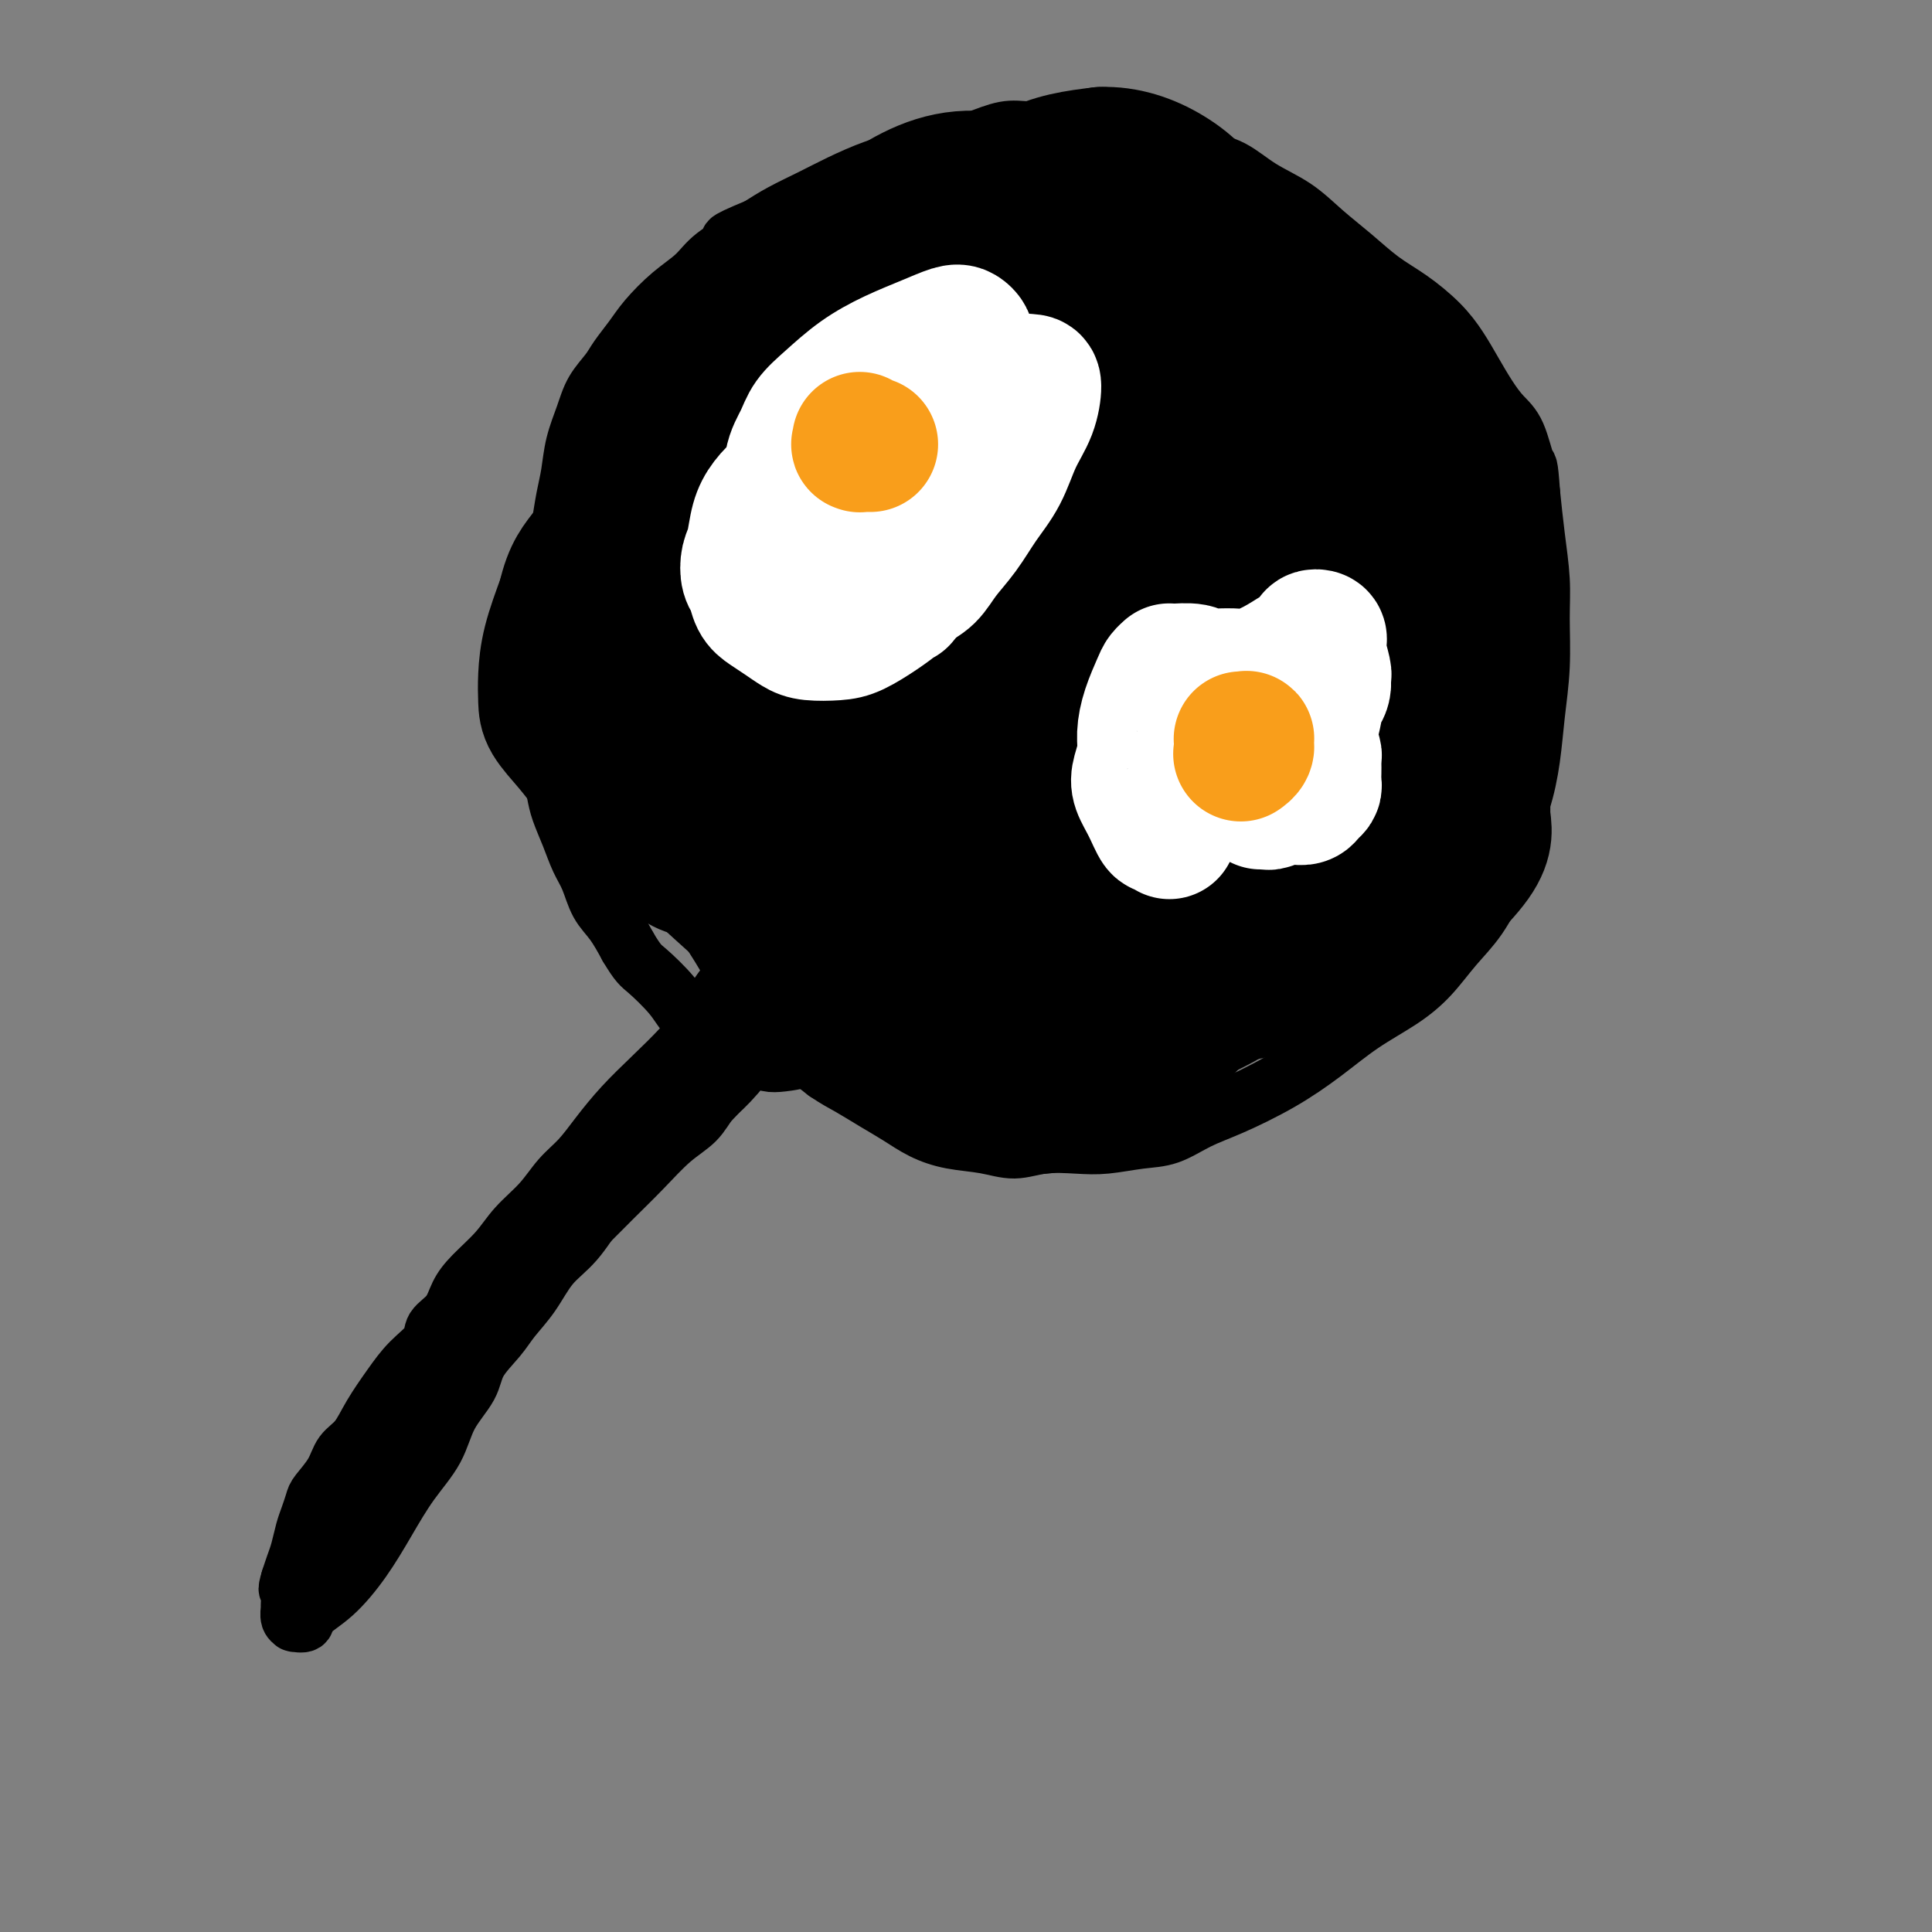 <svg viewBox='0 0 400 400' version='1.1' xmlns='http://www.w3.org/2000/svg' xmlns:xlink='http://www.w3.org/1999/xlink'><rect x="0" y="0" width="400" height="400" fill="#808080" stroke="none"/><g fill='none' stroke='#000000' stroke-width='12' stroke-linecap='round' stroke-linejoin='round'><path d='M71,318c-0.115,0.095 -0.230,0.190 0,0c0.230,-0.190 0.805,-0.667 1,-1c0.195,-0.333 0.011,-0.524 1,-2c0.989,-1.476 3.152,-4.237 5,-7c1.848,-2.763 3.383,-5.528 5,-8c1.617,-2.472 3.318,-4.650 5,-7c1.682,-2.350 3.344,-4.870 5,-7c1.656,-2.130 3.305,-3.868 5,-6c1.695,-2.132 3.435,-4.659 5,-7c1.565,-2.341 2.953,-4.498 5,-7c2.047,-2.502 4.752,-5.351 7,-8c2.248,-2.649 4.037,-5.100 6,-8c1.963,-2.900 4.099,-6.251 6,-9c1.901,-2.749 3.566,-4.896 5,-7c1.434,-2.104 2.637,-4.166 4,-6c1.363,-1.834 2.885,-3.441 4,-5c1.115,-1.559 1.821,-3.070 3,-5c1.179,-1.930 2.830,-4.278 4,-6c1.170,-1.722 1.857,-2.817 3,-4c1.143,-1.183 2.741,-2.453 4,-4c1.259,-1.547 2.180,-3.371 3,-5c0.820,-1.629 1.540,-3.063 2,-4c0.460,-0.937 0.659,-1.375 1,-2c0.341,-0.625 0.823,-1.435 1,-2c0.177,-0.565 0.047,-0.883 0,-1c-0.047,-0.117 -0.012,-0.032 0,0c0.012,0.032 0.000,0.011 0,0c-0.000,-0.011 0.010,-0.013 0,0c-0.010,0.013 -0.041,0.042 0,0c0.041,-0.042 0.155,-0.155 0,0c-0.155,0.155 -0.577,0.577 -1,1'/><path d='M160,191c0.917,-1.810 0.211,0.166 -1,2c-1.211,1.834 -2.927,3.525 -5,6c-2.073,2.475 -4.504,5.735 -6,8c-1.496,2.265 -2.059,3.536 -3,5c-0.941,1.464 -2.260,3.122 -4,5c-1.740,1.878 -3.900,3.975 -6,6c-2.100,2.025 -4.139,3.979 -6,6c-1.861,2.021 -3.544,4.108 -5,6c-1.456,1.892 -2.684,3.590 -4,5c-1.316,1.410 -2.719,2.533 -4,4c-1.281,1.467 -2.441,3.277 -4,5c-1.559,1.723 -3.519,3.360 -5,5c-1.481,1.640 -2.485,3.282 -4,5c-1.515,1.718 -3.541,3.512 -5,5c-1.459,1.488 -2.350,2.669 -3,4c-0.650,1.331 -1.058,2.812 -2,4c-0.942,1.188 -2.419,2.084 -3,3c-0.581,0.916 -0.266,1.852 -1,3c-0.734,1.148 -2.518,2.508 -4,4c-1.482,1.492 -2.661,3.115 -4,5c-1.339,1.885 -2.839,4.032 -4,6c-1.161,1.968 -1.985,3.758 -3,5c-1.015,1.242 -2.222,1.936 -3,3c-0.778,1.064 -1.125,2.500 -2,4c-0.875,1.500 -2.276,3.066 -3,4c-0.724,0.934 -0.771,1.236 -1,2c-0.229,0.764 -0.639,1.989 -1,3c-0.361,1.011 -0.674,1.807 -1,3c-0.326,1.193 -0.665,2.783 -1,4c-0.335,1.217 -0.667,2.062 -1,3c-0.333,0.938 -0.666,1.969 -1,3'/><path d='M60,327c-0.927,3.064 -0.245,1.725 0,2c0.245,0.275 0.051,2.165 0,3c-0.051,0.835 0.039,0.616 0,1c-0.039,0.384 -0.209,1.370 0,2c0.209,0.630 0.796,0.902 1,1c0.204,0.098 0.027,0.021 0,0c-0.027,-0.021 0.098,0.013 0,0c-0.098,-0.013 -0.418,-0.072 0,0c0.418,0.072 1.573,0.276 2,0c0.427,-0.276 0.125,-1.033 1,-2c0.875,-0.967 2.927,-2.143 5,-4c2.073,-1.857 4.167,-4.396 6,-7c1.833,-2.604 3.405,-5.273 5,-8c1.595,-2.727 3.212,-5.512 5,-8c1.788,-2.488 3.746,-4.679 5,-7c1.254,-2.321 1.804,-4.773 3,-7c1.196,-2.227 3.036,-4.228 4,-6c0.964,-1.772 1.050,-3.313 2,-5c0.950,-1.687 2.763,-3.519 4,-5c1.237,-1.481 1.898,-2.611 3,-4c1.102,-1.389 2.645,-3.039 4,-5c1.355,-1.961 2.521,-4.234 4,-6c1.479,-1.766 3.272,-3.024 5,-5c1.728,-1.976 3.392,-4.669 5,-7c1.608,-2.331 3.161,-4.299 5,-6c1.839,-1.701 3.965,-3.133 6,-5c2.035,-1.867 3.979,-4.169 6,-6c2.021,-1.831 4.119,-3.192 6,-5c1.881,-1.808 3.545,-4.064 5,-6c1.455,-1.936 2.701,-3.553 4,-5c1.299,-1.447 2.649,-2.723 4,-4'/><path d='M160,213c7.670,-8.311 3.844,-4.590 3,-4c-0.844,0.590 1.292,-1.953 2,-3c0.708,-1.047 -0.013,-0.597 0,-1c0.013,-0.403 0.761,-1.657 1,-2c0.239,-0.343 -0.030,0.225 0,0c0.030,-0.225 0.360,-1.241 0,-1c-0.360,0.241 -1.409,1.741 -3,4c-1.591,2.259 -3.725,5.276 -6,8c-2.275,2.724 -4.692,5.155 -7,8c-2.308,2.845 -4.506,6.103 -7,9c-2.494,2.897 -5.285,5.431 -8,8c-2.715,2.569 -5.355,5.171 -8,8c-2.645,2.829 -5.296,5.883 -8,9c-2.704,3.117 -5.461,6.295 -8,9c-2.539,2.705 -4.860,4.935 -7,7c-2.140,2.065 -4.098,3.964 -6,6c-1.902,2.036 -3.746,4.210 -5,6c-1.254,1.790 -1.917,3.196 -3,5c-1.083,1.804 -2.585,4.004 -4,6c-1.415,1.996 -2.743,3.787 -4,6c-1.257,2.213 -2.445,4.847 -4,7c-1.555,2.153 -3.479,3.824 -5,5c-1.521,1.176 -2.640,1.855 -4,3c-1.360,1.145 -2.960,2.756 -4,4c-1.040,1.244 -1.520,2.122 -2,3'/><path d='M63,323c-2.486,2.774 -1.202,2.207 -1,2c0.202,-0.207 -0.678,-0.056 -1,0c-0.322,0.056 -0.085,0.016 0,0c0.085,-0.016 0.017,-0.009 0,0c-0.017,0.009 0.016,0.021 0,0c-0.016,-0.021 -0.082,-0.074 0,0c0.082,0.074 0.313,0.276 1,-1c0.687,-1.276 1.830,-4.029 4,-7c2.170,-2.971 5.367,-6.159 8,-9c2.633,-2.841 4.703,-5.336 7,-8c2.297,-2.664 4.823,-5.499 7,-8c2.177,-2.501 4.005,-4.670 6,-7c1.995,-2.330 4.156,-4.820 6,-7c1.844,-2.180 3.370,-4.048 5,-6c1.630,-1.952 3.365,-3.987 5,-6c1.635,-2.013 3.171,-4.005 5,-6c1.829,-1.995 3.953,-3.992 6,-6c2.047,-2.008 4.017,-4.025 6,-6c1.983,-1.975 3.977,-3.908 6,-6c2.023,-2.092 4.073,-4.343 6,-6c1.927,-1.657 3.731,-2.719 5,-4c1.269,-1.281 2.004,-2.781 3,-4c0.996,-1.219 2.255,-2.157 4,-4c1.745,-1.843 3.977,-4.591 5,-6c1.023,-1.409 0.837,-1.481 1,-2c0.163,-0.519 0.673,-1.487 1,-2c0.327,-0.513 0.469,-0.570 1,-1c0.531,-0.430 1.451,-1.231 2,-2c0.549,-0.769 0.728,-1.505 1,-2c0.272,-0.495 0.636,-0.747 1,-1'/><path d='M163,208c15.779,-18.326 4.228,-5.643 0,-1c-4.228,4.643 -1.133,1.244 0,0c1.133,-1.244 0.304,-0.333 0,0c-0.304,0.333 -0.081,0.089 0,0c0.081,-0.089 0.022,-0.024 0,0c-0.022,0.024 -0.006,0.006 0,0c0.006,-0.006 0.002,-0.002 0,0c-0.002,0.002 -0.000,0.000 0,0c0.000,-0.000 0.000,-0.000 0,0c-0.000,0.000 -0.000,0.000 0,0c0.000,-0.000 0.000,-0.001 0,0c-0.000,0.001 -0.001,0.003 0,0c0.001,-0.003 0.003,-0.011 0,0c-0.003,0.011 -0.012,0.042 0,0c0.012,-0.042 0.045,-0.156 0,0c-0.045,0.156 -0.166,0.581 0,1c0.166,0.419 0.621,0.830 1,1c0.379,0.170 0.683,0.097 1,0c0.317,-0.097 0.649,-0.219 1,0c0.351,0.219 0.723,0.780 1,1c0.277,0.220 0.459,0.098 1,0c0.541,-0.098 1.440,-0.171 2,0c0.560,0.171 0.780,0.585 1,1'/><path d='M171,211c1.612,0.480 1.643,0.180 2,0c0.357,-0.180 1.040,-0.241 2,0c0.960,0.241 2.195,0.782 3,1c0.805,0.218 1.178,0.111 2,0c0.822,-0.111 2.092,-0.226 3,0c0.908,0.226 1.454,0.793 2,1c0.546,0.207 1.091,0.056 2,0c0.909,-0.056 2.182,-0.015 3,0c0.818,0.015 1.180,0.005 2,0c0.820,-0.005 2.099,-0.005 3,0c0.901,0.005 1.423,0.016 2,0c0.577,-0.016 1.207,-0.060 2,0c0.793,0.060 1.748,0.223 3,0c1.252,-0.223 2.802,-0.833 4,-1c1.198,-0.167 2.045,0.110 3,0c0.955,-0.110 2.020,-0.607 3,-1c0.980,-0.393 1.875,-0.683 3,-1c1.125,-0.317 2.478,-0.661 4,-1c1.522,-0.339 3.212,-0.672 5,-1c1.788,-0.328 3.674,-0.650 5,-1c1.326,-0.350 2.091,-0.727 3,-1c0.909,-0.273 1.962,-0.443 3,-1c1.038,-0.557 2.062,-1.500 3,-2c0.938,-0.500 1.789,-0.557 3,-1c1.211,-0.443 2.781,-1.274 4,-2c1.219,-0.726 2.085,-1.349 3,-2c0.915,-0.651 1.878,-1.332 3,-2c1.122,-0.668 2.404,-1.323 4,-2c1.596,-0.677 3.507,-1.374 5,-2c1.493,-0.626 2.570,-1.179 4,-2c1.430,-0.821 3.215,-1.911 5,-3'/><path d='M269,187c5.734,-3.075 3.070,-1.761 3,-2c-0.070,-0.239 2.455,-2.030 4,-3c1.545,-0.970 2.108,-1.119 3,-2c0.892,-0.881 2.111,-2.493 3,-4c0.889,-1.507 1.449,-2.910 2,-4c0.551,-1.090 1.093,-1.866 2,-3c0.907,-1.134 2.178,-2.627 3,-4c0.822,-1.373 1.194,-2.625 2,-4c0.806,-1.375 2.048,-2.872 3,-4c0.952,-1.128 1.616,-1.886 2,-3c0.384,-1.114 0.488,-2.584 1,-4c0.512,-1.416 1.433,-2.780 2,-4c0.567,-1.220 0.779,-2.298 1,-4c0.221,-1.702 0.452,-4.030 1,-6c0.548,-1.970 1.415,-3.584 2,-5c0.585,-1.416 0.888,-2.635 1,-4c0.112,-1.365 0.034,-2.876 0,-4c-0.034,-1.124 -0.022,-1.862 0,-3c0.022,-1.138 0.056,-2.677 0,-4c-0.056,-1.323 -0.200,-2.430 0,-4c0.200,-1.570 0.744,-3.602 1,-5c0.256,-1.398 0.223,-2.163 0,-3c-0.223,-0.837 -0.636,-1.745 -1,-3c-0.364,-1.255 -0.679,-2.856 -1,-4c-0.321,-1.144 -0.649,-1.832 -1,-3c-0.351,-1.168 -0.727,-2.815 -1,-4c-0.273,-1.185 -0.443,-1.909 -1,-3c-0.557,-1.091 -1.500,-2.550 -2,-4c-0.500,-1.450 -0.558,-2.890 -1,-4c-0.442,-1.110 -1.269,-1.888 -2,-3c-0.731,-1.112 -1.365,-2.556 -2,-4'/><path d='M293,72c-2.004,-5.469 -1.015,-3.142 -1,-3c0.015,0.142 -0.943,-1.901 -2,-3c-1.057,-1.099 -2.212,-1.254 -3,-2c-0.788,-0.746 -1.209,-2.084 -2,-3c-0.791,-0.916 -1.951,-1.411 -3,-2c-1.049,-0.589 -1.986,-1.271 -3,-2c-1.014,-0.729 -2.103,-1.505 -3,-2c-0.897,-0.495 -1.600,-0.710 -3,-1c-1.400,-0.290 -3.497,-0.655 -5,-1c-1.503,-0.345 -2.411,-0.669 -4,-1c-1.589,-0.331 -3.860,-0.667 -6,-1c-2.140,-0.333 -4.151,-0.663 -6,-1c-1.849,-0.337 -3.537,-0.682 -5,-1c-1.463,-0.318 -2.702,-0.608 -4,-1c-1.298,-0.392 -2.656,-0.886 -4,-1c-1.344,-0.114 -2.673,0.151 -4,0c-1.327,-0.151 -2.651,-0.718 -4,-1c-1.349,-0.282 -2.724,-0.280 -4,0c-1.276,0.280 -2.454,0.837 -4,1c-1.546,0.163 -3.461,-0.067 -5,0c-1.539,0.067 -2.701,0.433 -4,1c-1.299,0.567 -2.733,1.337 -4,2c-1.267,0.663 -2.367,1.219 -4,2c-1.633,0.781 -3.799,1.788 -6,3c-2.201,1.212 -4.437,2.630 -7,4c-2.563,1.370 -5.455,2.693 -8,4c-2.545,1.307 -4.744,2.598 -7,4c-2.256,1.402 -4.569,2.916 -7,4c-2.431,1.084 -4.980,1.738 -7,3c-2.020,1.262 -3.510,3.131 -5,5'/><path d='M159,79c-9.213,5.454 -4.745,3.589 -4,4c0.745,0.411 -2.234,3.098 -4,5c-1.766,1.902 -2.318,3.018 -3,4c-0.682,0.982 -1.492,1.828 -2,3c-0.508,1.172 -0.712,2.669 -1,4c-0.288,1.331 -0.658,2.496 -1,4c-0.342,1.504 -0.655,3.346 -1,5c-0.345,1.654 -0.722,3.120 -1,5c-0.278,1.880 -0.456,4.174 -1,6c-0.544,1.826 -1.452,3.183 -2,5c-0.548,1.817 -0.735,4.095 -1,6c-0.265,1.905 -0.607,3.436 -1,5c-0.393,1.564 -0.837,3.162 -1,5c-0.163,1.838 -0.045,3.915 0,6c0.045,2.085 0.015,4.179 0,6c-0.015,1.821 -0.016,3.371 0,5c0.016,1.629 0.050,3.339 0,5c-0.050,1.661 -0.184,3.273 0,5c0.184,1.727 0.686,3.567 1,5c0.314,1.433 0.439,2.458 1,4c0.561,1.542 1.557,3.602 2,5c0.443,1.398 0.333,2.136 1,3c0.667,0.864 2.110,1.854 3,3c0.890,1.146 1.229,2.448 2,4c0.771,1.552 1.976,3.353 3,5c1.024,1.647 1.866,3.140 3,5c1.134,1.860 2.561,4.087 4,6c1.439,1.913 2.891,3.513 4,5c1.109,1.487 1.876,2.862 3,4c1.124,1.138 2.607,2.039 4,3c1.393,0.961 2.697,1.980 4,3'/><path d='M171,222c2.131,1.463 3.460,2.122 5,3c1.540,0.878 3.292,1.975 5,3c1.708,1.025 3.372,1.978 5,3c1.628,1.022 3.220,2.112 5,3c1.780,0.888 3.749,1.572 6,2c2.251,0.428 4.784,0.599 7,1c2.216,0.401 4.114,1.032 6,1c1.886,-0.032 3.759,-0.728 6,-1c2.241,-0.272 4.849,-0.121 7,0c2.151,0.121 3.845,0.211 6,0c2.155,-0.211 4.772,-0.722 7,-1c2.228,-0.278 4.067,-0.323 6,-1c1.933,-0.677 3.959,-1.986 6,-3c2.041,-1.014 4.095,-1.733 7,-3c2.905,-1.267 6.660,-3.082 10,-5c3.340,-1.918 6.265,-3.940 9,-6c2.735,-2.060 5.280,-4.158 8,-6c2.720,-1.842 5.614,-3.428 8,-5c2.386,-1.572 4.262,-3.131 6,-5c1.738,-1.869 3.337,-4.047 5,-6c1.663,-1.953 3.391,-3.681 5,-6c1.609,-2.319 3.099,-5.228 4,-8c0.901,-2.772 1.212,-5.405 2,-8c0.788,-2.595 2.053,-5.150 3,-8c0.947,-2.850 1.575,-5.995 2,-9c0.425,-3.005 0.647,-5.872 1,-9c0.353,-3.128 0.838,-6.518 1,-10c0.162,-3.482 0.002,-7.057 0,-10c-0.002,-2.943 0.153,-5.254 0,-8c-0.153,-2.746 -0.615,-5.927 -1,-9c-0.385,-3.073 -0.692,-6.036 -1,-9'/><path d='M317,102c-0.453,-6.616 -0.586,-5.157 -1,-6c-0.414,-0.843 -1.111,-3.988 -2,-6c-0.889,-2.012 -1.972,-2.890 -3,-4c-1.028,-1.110 -2.002,-2.453 -3,-4c-0.998,-1.547 -2.019,-3.297 -3,-5c-0.981,-1.703 -1.923,-3.357 -3,-5c-1.077,-1.643 -2.289,-3.274 -4,-5c-1.711,-1.726 -3.922,-3.546 -6,-5c-2.078,-1.454 -4.025,-2.541 -6,-4c-1.975,-1.459 -3.979,-3.290 -6,-5c-2.021,-1.710 -4.058,-3.297 -6,-5c-1.942,-1.703 -3.789,-3.521 -6,-5c-2.211,-1.479 -4.785,-2.620 -7,-4c-2.215,-1.380 -4.070,-3.000 -6,-4c-1.930,-1.000 -3.936,-1.381 -6,-2c-2.064,-0.619 -4.186,-1.476 -6,-2c-1.814,-0.524 -3.319,-0.715 -5,-1c-1.681,-0.285 -3.537,-0.664 -5,-1c-1.463,-0.336 -2.532,-0.627 -4,-1c-1.468,-0.373 -3.336,-0.826 -5,-1c-1.664,-0.174 -3.123,-0.069 -5,0c-1.877,0.069 -4.170,0.102 -6,0c-1.830,-0.102 -3.197,-0.337 -5,0c-1.803,0.337 -4.042,1.248 -6,2c-1.958,0.752 -3.635,1.345 -6,2c-2.365,0.655 -5.419,1.372 -8,2c-2.581,0.628 -4.689,1.168 -7,2c-2.311,0.832 -4.826,1.955 -7,3c-2.174,1.045 -4.008,2.012 -6,3c-1.992,0.988 -4.140,1.997 -6,3c-1.860,1.003 -3.430,2.002 -5,3'/><path d='M157,47c-8.828,3.644 -5.397,2.754 -5,3c0.397,0.246 -2.238,1.629 -4,3c-1.762,1.371 -2.650,2.730 -4,4c-1.350,1.270 -3.162,2.450 -5,4c-1.838,1.550 -3.704,3.470 -5,5c-1.296,1.530 -2.024,2.669 -3,4c-0.976,1.331 -2.202,2.854 -3,4c-0.798,1.146 -1.169,1.916 -2,3c-0.831,1.084 -2.120,2.483 -3,4c-0.880,1.517 -1.349,3.153 -2,5c-0.651,1.847 -1.484,3.906 -2,6c-0.516,2.094 -0.715,4.222 -1,6c-0.285,1.778 -0.654,3.206 -1,5c-0.346,1.794 -0.667,3.954 -1,6c-0.333,2.046 -0.678,3.976 -1,6c-0.322,2.024 -0.622,4.140 -1,6c-0.378,1.860 -0.833,3.463 -1,6c-0.167,2.537 -0.046,6.008 0,8c0.046,1.992 0.015,2.506 0,4c-0.015,1.494 -0.015,3.967 0,6c0.015,2.033 0.045,3.624 0,5c-0.045,1.376 -0.164,2.537 0,4c0.164,1.463 0.610,3.227 1,5c0.390,1.773 0.724,3.554 1,5c0.276,1.446 0.496,2.557 1,4c0.504,1.443 1.293,3.217 2,5c0.707,1.783 1.333,3.574 2,5c0.667,1.426 1.375,2.485 2,4c0.625,1.515 1.168,3.485 2,5c0.832,1.515 1.952,2.576 3,4c1.048,1.424 2.024,3.212 3,5'/><path d='M130,196c2.185,3.667 2.647,3.836 4,5c1.353,1.164 3.597,3.324 5,5c1.403,1.676 1.966,2.869 3,4c1.034,1.131 2.538,2.201 4,3c1.462,0.799 2.880,1.328 4,2c1.120,0.672 1.940,1.487 3,2c1.060,0.513 2.360,0.724 3,1c0.640,0.276 0.621,0.616 1,1c0.379,0.384 1.157,0.810 2,1c0.843,0.190 1.752,0.144 3,0c1.248,-0.144 2.836,-0.385 5,-1c2.164,-0.615 4.904,-1.604 6,-2c1.096,-0.396 0.548,-0.198 0,0'/></g>
<g fill='none' stroke='#000000' stroke-width='28' stroke-linecap='round' stroke-linejoin='round'><path d='M259,62c-0.265,0.128 -0.530,0.257 -2,0c-1.470,-0.257 -4.146,-0.898 -5,-1c-0.854,-0.102 0.113,0.337 -2,0c-2.113,-0.337 -7.308,-1.449 -13,-2c-5.692,-0.551 -11.883,-0.539 -17,0c-5.117,0.539 -9.160,1.606 -13,2c-3.840,0.394 -7.479,0.116 -11,0c-3.521,-0.116 -6.926,-0.069 -10,0c-3.074,0.069 -5.818,0.160 -9,0c-3.182,-0.160 -6.803,-0.572 -10,0c-3.197,0.572 -5.969,2.127 -9,4c-3.031,1.873 -6.320,4.062 -9,7c-2.680,2.938 -4.752,6.623 -6,10c-1.248,3.377 -1.672,6.446 -2,10c-0.328,3.554 -0.560,7.593 0,12c0.560,4.407 1.911,9.181 3,14c1.089,4.819 1.916,9.685 3,15c1.084,5.315 2.426,11.081 4,17c1.574,5.919 3.381,11.990 5,17c1.619,5.010 3.052,8.957 5,13c1.948,4.043 4.413,8.181 7,11c2.587,2.819 5.295,4.319 9,6c3.705,1.681 8.405,3.544 13,4c4.595,0.456 9.085,-0.493 14,-2c4.915,-1.507 10.257,-3.570 15,-6c4.743,-2.430 8.889,-5.228 13,-9c4.111,-3.772 8.187,-8.519 12,-14c3.813,-5.481 7.362,-11.696 11,-18c3.638,-6.304 7.364,-12.697 10,-19c2.636,-6.303 4.182,-12.515 5,-18c0.818,-5.485 0.909,-10.242 1,-15'/><path d='M271,100c0.673,-7.481 -0.646,-9.685 -2,-13c-1.354,-3.315 -2.743,-7.743 -5,-12c-2.257,-4.257 -5.381,-8.343 -9,-11c-3.619,-2.657 -7.733,-3.884 -12,-5c-4.267,-1.116 -8.687,-2.121 -13,-3c-4.313,-0.879 -8.518,-1.631 -13,-2c-4.482,-0.369 -9.239,-0.353 -14,0c-4.761,0.353 -9.525,1.045 -14,2c-4.475,0.955 -8.659,2.174 -13,4c-4.341,1.826 -8.838,4.257 -13,7c-4.162,2.743 -7.987,5.796 -11,9c-3.013,3.204 -5.212,6.559 -7,10c-1.788,3.441 -3.164,6.967 -4,11c-0.836,4.033 -1.133,8.573 -1,13c0.133,4.427 0.696,8.742 2,13c1.304,4.258 3.348,8.458 6,13c2.652,4.542 5.910,9.425 9,14c3.090,4.575 6.011,8.844 9,13c2.989,4.156 6.045,8.201 9,12c2.955,3.799 5.809,7.352 9,11c3.191,3.648 6.719,7.390 10,11c3.281,3.610 6.316,7.087 10,10c3.684,2.913 8.017,5.260 13,7c4.983,1.740 10.616,2.873 16,2c5.384,-0.873 10.518,-3.751 15,-6c4.482,-2.249 8.310,-3.869 14,-9c5.690,-5.131 13.240,-13.773 17,-18c3.760,-4.227 3.729,-4.040 6,-7c2.271,-2.960 6.842,-9.066 10,-15c3.158,-5.934 4.902,-11.695 6,-18c1.098,-6.305 1.549,-13.152 2,-20'/><path d='M303,123c0.067,-11.450 -3.765,-21.075 -6,-26c-2.235,-4.925 -2.874,-5.149 -5,-7c-2.126,-1.851 -5.738,-5.331 -9,-8c-3.262,-2.669 -6.174,-4.529 -10,-7c-3.826,-2.471 -8.565,-5.552 -13,-8c-4.435,-2.448 -8.566,-4.263 -13,-6c-4.434,-1.737 -9.171,-3.396 -14,-5c-4.829,-1.604 -9.751,-3.153 -15,-4c-5.249,-0.847 -10.824,-0.992 -16,-1c-5.176,-0.008 -9.953,0.120 -15,1c-5.047,0.880 -10.363,2.510 -15,4c-4.637,1.490 -8.593,2.839 -12,5c-3.407,2.161 -6.263,5.132 -9,8c-2.737,2.868 -5.355,5.631 -7,9c-1.645,3.369 -2.317,7.342 -3,11c-0.683,3.658 -1.375,7.000 -1,11c0.375,4.000 1.818,8.659 3,13c1.182,4.341 2.102,8.364 3,13c0.898,4.636 1.774,9.885 3,15c1.226,5.115 2.801,10.097 4,15c1.199,4.903 2.023,9.728 3,14c0.977,4.272 2.107,7.993 3,12c0.893,4.007 1.548,8.301 3,12c1.452,3.699 3.702,6.805 6,10c2.298,3.195 4.644,6.481 7,9c2.356,2.519 4.723,4.273 8,6c3.277,1.727 7.464,3.427 11,5c3.536,1.573 6.422,3.020 10,4c3.578,0.980 7.848,1.495 12,1c4.152,-0.495 8.186,-1.998 12,-4c3.814,-2.002 7.407,-4.501 11,-7'/><path d='M239,218c5.311,-3.419 7.087,-6.467 10,-9c2.913,-2.533 6.963,-4.552 11,-7c4.037,-2.448 8.063,-5.325 12,-8c3.937,-2.675 7.787,-5.148 11,-7c3.213,-1.852 5.789,-3.084 8,-4c2.211,-0.916 4.058,-1.518 5,-2c0.942,-0.482 0.978,-0.844 1,-1c0.022,-0.156 0.028,-0.104 0,0c-0.028,0.104 -0.092,0.261 -1,1c-0.908,0.739 -2.662,2.059 -6,4c-3.338,1.941 -8.261,4.501 -13,7c-4.739,2.499 -9.295,4.937 -14,7c-4.705,2.063 -9.559,3.752 -14,5c-4.441,1.248 -8.471,2.056 -13,3c-4.529,0.944 -9.559,2.023 -14,3c-4.441,0.977 -8.295,1.854 -13,2c-4.705,0.146 -10.262,-0.437 -15,-1c-4.738,-0.563 -8.659,-1.107 -13,-3c-4.341,-1.893 -9.104,-5.134 -13,-8c-3.896,-2.866 -6.925,-5.356 -10,-8c-3.075,-2.644 -6.195,-5.441 -9,-8c-2.805,-2.559 -5.295,-4.879 -8,-7c-2.705,-2.121 -5.625,-4.045 -8,-6c-2.375,-1.955 -4.206,-3.943 -6,-6c-1.794,-2.057 -3.553,-4.183 -5,-6c-1.447,-1.817 -2.582,-3.326 -4,-5c-1.418,-1.674 -3.117,-3.515 -4,-5c-0.883,-1.485 -0.948,-2.615 -1,-4c-0.052,-1.385 -0.091,-3.027 0,-5c0.091,-1.973 0.312,-4.278 1,-7c0.688,-2.722 1.844,-5.861 3,-9'/><path d='M117,124c1.269,-5.649 2.940,-7.271 5,-10c2.060,-2.729 4.509,-6.567 7,-10c2.491,-3.433 5.025,-6.463 8,-10c2.975,-3.537 6.390,-7.581 10,-11c3.610,-3.419 7.416,-6.212 11,-9c3.584,-2.788 6.946,-5.570 10,-8c3.054,-2.430 5.799,-4.508 8,-6c2.201,-1.492 3.857,-2.400 5,-3c1.143,-0.600 1.775,-0.893 2,-1c0.225,-0.107 0.045,-0.028 0,0c-0.045,0.028 0.045,0.004 0,0c-0.045,-0.004 -0.226,0.013 0,0c0.226,-0.013 0.860,-0.057 0,1c-0.860,1.057 -3.214,3.216 -6,6c-2.786,2.784 -6.003,6.194 -9,10c-2.997,3.806 -5.772,8.007 -8,12c-2.228,3.993 -3.908,7.779 -6,12c-2.092,4.221 -4.597,8.876 -7,14c-2.403,5.124 -4.703,10.715 -7,16c-2.297,5.285 -4.589,10.264 -6,15c-1.411,4.736 -1.941,9.231 -2,13c-0.059,3.769 0.352,6.814 1,10c0.648,3.186 1.533,6.514 3,9c1.467,2.486 3.517,4.130 5,5c1.483,0.870 2.399,0.966 3,1c0.601,0.034 0.888,0.005 1,0c0.112,-0.005 0.049,0.015 0,0c-0.049,-0.015 -0.085,-0.066 0,0c0.085,0.066 0.292,0.249 0,-1c-0.292,-1.249 -1.083,-3.928 -2,-8c-0.917,-4.072 -1.958,-9.536 -3,-15'/><path d='M140,156c-0.936,-7.441 -1.277,-14.043 -1,-20c0.277,-5.957 1.172,-11.269 2,-17c0.828,-5.731 1.590,-11.883 3,-18c1.410,-6.117 3.468,-12.201 6,-18c2.532,-5.799 5.537,-11.313 9,-16c3.463,-4.687 7.385,-8.547 11,-12c3.615,-3.453 6.923,-6.500 10,-9c3.077,-2.500 5.922,-4.453 9,-6c3.078,-1.547 6.387,-2.687 10,-3c3.613,-0.313 7.528,0.203 11,1c3.472,0.797 6.501,1.876 10,3c3.499,1.124 7.469,2.292 11,4c3.531,1.708 6.625,3.954 10,6c3.375,2.046 7.032,3.890 11,6c3.968,2.110 8.246,4.485 12,7c3.754,2.515 6.982,5.170 10,8c3.018,2.830 5.824,5.836 8,9c2.176,3.164 3.722,6.487 4,11c0.278,4.513 -0.713,10.214 -4,17c-3.287,6.786 -8.869,14.655 -15,22c-6.131,7.345 -12.810,14.165 -19,19c-6.190,4.835 -11.892,7.684 -17,10c-5.108,2.316 -9.621,4.097 -14,5c-4.379,0.903 -8.625,0.928 -13,0c-4.375,-0.928 -8.880,-2.807 -13,-7c-4.120,-4.193 -7.855,-10.699 -10,-19c-2.145,-8.301 -2.699,-18.398 -2,-29c0.699,-10.602 2.651,-21.708 6,-32c3.349,-10.292 8.094,-19.771 13,-27c4.906,-7.229 9.973,-12.208 15,-15c5.027,-2.792 10.013,-3.396 15,-4'/><path d='M228,32c4.913,-0.179 9.694,1.372 14,4c4.306,2.628 8.136,6.332 10,12c1.864,5.668 1.764,13.301 -1,22c-2.764,8.699 -8.190,18.464 -15,29c-6.810,10.536 -15.003,21.842 -23,31c-7.997,9.158 -15.798,16.167 -23,22c-7.202,5.833 -13.806,10.489 -19,13c-5.194,2.511 -8.977,2.878 -13,3c-4.023,0.122 -8.286,-0.001 -10,-4c-1.714,-3.999 -0.880,-11.875 2,-21c2.880,-9.125 7.807,-19.501 14,-28c6.193,-8.499 13.652,-15.122 21,-20c7.348,-4.878 14.584,-8.010 21,-10c6.416,-1.990 12.012,-2.839 16,-3c3.988,-0.161 6.368,0.365 9,2c2.632,1.635 5.518,4.380 4,9c-1.518,4.620 -7.438,11.115 -14,18c-6.562,6.885 -13.765,14.161 -21,20c-7.235,5.839 -14.501,10.242 -21,13c-6.499,2.758 -12.231,3.871 -17,4c-4.769,0.129 -8.576,-0.725 -11,-4c-2.424,-3.275 -3.465,-8.971 0,-16c3.465,-7.029 11.435,-15.391 20,-22c8.565,-6.609 17.726,-11.466 27,-15c9.274,-3.534 18.663,-5.744 27,-7c8.337,-1.256 15.624,-1.557 21,-1c5.376,0.557 8.841,1.972 12,3c3.159,1.028 6.012,1.667 5,5c-1.012,3.333 -5.888,9.359 -12,17c-6.112,7.641 -13.461,16.897 -20,25c-6.539,8.103 -12.270,15.051 -18,22'/><path d='M213,155c-9.978,12.783 -9.924,12.742 -11,15c-1.076,2.258 -3.282,6.815 -4,11c-0.718,4.185 0.052,7.997 6,12c5.948,4.003 17.073,8.197 22,10c4.927,1.803 3.655,1.216 5,1c1.345,-0.216 5.305,-0.060 7,0c1.695,0.060 1.124,0.023 1,0c-0.124,-0.023 0.199,-0.032 0,0c-0.199,0.032 -0.920,0.104 -2,-1c-1.080,-1.104 -2.519,-3.385 -3,-9c-0.481,-5.615 -0.005,-14.563 1,-22c1.005,-7.437 2.541,-13.363 4,-19c1.459,-5.637 2.843,-10.983 4,-15c1.157,-4.017 2.086,-6.703 3,-9c0.914,-2.297 1.813,-4.203 2,-5c0.187,-0.797 -0.338,-0.483 -3,0c-2.662,0.483 -7.462,1.137 -13,3c-5.538,1.863 -11.816,4.934 -18,8c-6.184,3.066 -12.275,6.125 -17,8c-4.725,1.875 -8.082,2.565 -10,3c-1.918,0.435 -2.395,0.614 -3,1c-0.605,0.386 -1.337,0.979 0,-1c1.337,-1.979 4.744,-6.529 10,-15c5.256,-8.471 12.361,-20.864 18,-31c5.639,-10.136 9.812,-18.017 13,-23c3.188,-4.983 5.392,-7.070 7,-8c1.608,-0.930 2.622,-0.705 3,1c0.378,1.705 0.122,4.890 -2,10c-2.122,5.110 -6.110,12.145 -11,19c-4.890,6.855 -10.683,13.530 -16,18c-5.317,4.470 -10.159,6.735 -15,9'/><path d='M191,126c-4.495,1.889 -8.232,2.110 -11,2c-2.768,-0.110 -4.568,-0.553 -6,-2c-1.432,-1.447 -2.497,-3.897 -3,-6c-0.503,-2.103 -0.445,-3.857 0,-5c0.445,-1.143 1.278,-1.675 2,-2c0.722,-0.325 1.334,-0.445 2,0c0.666,0.445 1.386,1.453 2,3c0.614,1.547 1.122,3.632 2,6c0.878,2.368 2.125,5.020 4,8c1.875,2.980 4.377,6.288 9,9c4.623,2.712 11.365,4.828 17,6c5.635,1.172 10.161,1.401 14,1c3.839,-0.401 6.989,-1.430 9,-3c2.011,-1.570 2.883,-3.681 4,-6c1.117,-2.319 2.477,-4.846 3,-7c0.523,-2.154 0.207,-3.933 0,-6c-0.207,-2.067 -0.304,-4.420 -1,-7c-0.696,-2.580 -1.990,-5.385 -4,-9c-2.010,-3.615 -4.734,-8.040 -8,-12c-3.266,-3.960 -7.073,-7.454 -10,-9c-2.927,-1.546 -4.974,-1.142 -6,-1c-1.026,0.142 -1.030,0.023 -1,0c0.030,-0.023 0.096,0.051 0,0c-0.096,-0.051 -0.354,-0.227 1,1c1.354,1.227 4.318,3.857 9,7c4.682,3.143 11.081,6.798 18,11c6.919,4.202 14.357,8.952 21,13c6.643,4.048 12.492,7.394 18,11c5.508,3.606 10.675,7.471 15,11c4.325,3.529 7.807,6.723 10,10c2.193,3.277 3.096,6.639 4,10'/><path d='M305,160c2.530,4.799 1.855,6.798 2,9c0.145,2.202 1.112,4.608 -2,9c-3.112,4.392 -10.301,10.770 -14,14c-3.699,3.230 -3.907,3.312 -8,5c-4.093,1.688 -12.072,4.982 -19,7c-6.928,2.018 -12.806,2.762 -19,3c-6.194,0.238 -12.704,-0.028 -18,-1c-5.296,-0.972 -9.378,-2.649 -13,-4c-3.622,-1.351 -6.786,-2.375 -9,-4c-2.214,-1.625 -3.480,-3.849 -4,-5c-0.520,-1.151 -0.295,-1.227 1,-3c1.295,-1.773 3.660,-5.243 7,-9c3.340,-3.757 7.654,-7.801 12,-12c4.346,-4.199 8.723,-8.553 13,-13c4.277,-4.447 8.455,-8.986 12,-12c3.545,-3.014 6.458,-4.501 9,-6c2.542,-1.499 4.714,-3.008 6,-3c1.286,0.008 1.685,1.534 2,2c0.315,0.466 0.547,-0.127 0,1c-0.547,1.127 -1.873,3.975 -4,7c-2.127,3.025 -5.056,6.229 -7,9c-1.944,2.771 -2.903,5.110 -3,6c-0.097,0.890 0.667,0.332 1,0c0.333,-0.332 0.235,-0.438 3,-1c2.765,-0.562 8.393,-1.580 13,-2c4.607,-0.420 8.192,-0.242 11,0c2.808,0.242 4.838,0.548 5,3c0.162,2.452 -1.544,7.049 -4,11c-2.456,3.951 -5.661,7.256 -9,10c-3.339,2.744 -6.811,4.927 -9,6c-2.189,1.073 -3.094,1.037 -4,1'/><path d='M256,188c-2.101,1.185 -0.852,0.646 0,0c0.852,-0.646 1.309,-1.401 3,-3c1.691,-1.599 4.616,-4.044 7,-6c2.384,-1.956 4.226,-3.425 5,-4c0.774,-0.575 0.481,-0.256 0,0c-0.481,0.256 -1.151,0.448 -3,1c-1.849,0.552 -4.876,1.462 -8,2c-3.124,0.538 -6.343,0.704 -8,0c-1.657,-0.704 -1.751,-2.276 -1,-4c0.751,-1.724 2.348,-3.599 4,-5c1.652,-1.401 3.360,-2.327 4,-3c0.640,-0.673 0.213,-1.093 0,-1c-0.213,0.093 -0.212,0.698 -1,1c-0.788,0.302 -2.366,0.302 -5,1c-2.634,0.698 -6.326,2.096 -11,4c-4.674,1.904 -10.332,4.314 -16,7c-5.668,2.686 -11.348,5.647 -17,8c-5.652,2.353 -11.277,4.099 -16,5c-4.723,0.901 -8.546,0.959 -12,1c-3.454,0.041 -6.539,0.065 -9,0c-2.461,-0.065 -4.296,-0.218 -7,-1c-2.704,-0.782 -6.276,-2.192 -9,-4c-2.724,-1.808 -4.600,-4.015 -7,-6c-2.400,-1.985 -5.324,-3.747 -8,-6c-2.676,-2.253 -5.104,-4.996 -7,-7c-1.896,-2.004 -3.261,-3.269 -4,-4c-0.739,-0.731 -0.853,-0.928 -1,-1c-0.147,-0.072 -0.328,-0.021 0,0c0.328,0.021 1.164,0.010 2,0'/><path d='M131,163c-2.964,-3.429 2.125,0.000 9,1c6.875,1.000 15.536,-0.429 19,-1c3.464,-0.571 1.732,-0.286 0,0'/></g>
<g fill='none' stroke='#FFFFFF' stroke-width='28' stroke-linecap='round' stroke-linejoin='round'><path d='M242,172c0.095,0.138 0.190,0.277 0,0c-0.190,-0.277 -0.665,-0.968 -1,-1c-0.335,-0.032 -0.531,0.596 -1,0c-0.469,-0.596 -1.212,-2.416 -2,-4c-0.788,-1.584 -1.621,-2.932 -2,-4c-0.379,-1.068 -0.305,-1.855 0,-3c0.305,-1.145 0.841,-2.649 1,-4c0.159,-1.351 -0.059,-2.548 0,-4c0.059,-1.452 0.394,-3.160 1,-5c0.606,-1.840 1.483,-3.813 2,-5c0.517,-1.187 0.674,-1.587 1,-2c0.326,-0.413 0.821,-0.839 1,-1c0.179,-0.161 0.042,-0.057 0,0c-0.042,0.057 0.012,0.068 1,0c0.988,-0.068 2.909,-0.213 4,0c1.091,0.213 1.351,0.784 2,1c0.649,0.216 1.689,0.076 3,0c1.311,-0.076 2.895,-0.090 4,0c1.105,0.090 1.731,0.283 3,0c1.269,-0.283 3.181,-1.043 5,-2c1.819,-0.957 3.545,-2.110 5,-3c1.455,-0.890 2.637,-1.517 3,-2c0.363,-0.483 -0.095,-0.823 0,-1c0.095,-0.177 0.743,-0.191 1,0c0.257,0.191 0.121,0.586 0,1c-0.121,0.414 -0.229,0.846 0,2c0.229,1.154 0.793,3.031 1,4c0.207,0.969 0.056,1.030 0,1c-0.056,-0.030 -0.016,-0.151 0,0c0.016,0.151 0.008,0.576 0,1'/><path d='M274,141c0.128,1.733 -0.550,2.065 -1,3c-0.450,0.935 -0.670,2.474 -1,4c-0.330,1.526 -0.768,3.038 -1,4c-0.232,0.962 -0.258,1.374 0,2c0.258,0.626 0.801,1.467 1,2c0.199,0.533 0.054,0.759 0,1c-0.054,0.241 -0.018,0.498 0,1c0.018,0.502 0.016,1.248 0,2c-0.016,0.752 -0.048,1.508 0,2c0.048,0.492 0.175,0.719 0,1c-0.175,0.281 -0.652,0.615 -1,1c-0.348,0.385 -0.565,0.821 -1,1c-0.435,0.179 -1.087,0.100 -2,0c-0.913,-0.100 -2.087,-0.223 -3,0c-0.913,0.223 -1.565,0.792 -2,1c-0.435,0.208 -0.653,0.056 -1,0c-0.347,-0.056 -0.824,-0.015 -1,0c-0.176,0.015 -0.050,0.004 0,0c0.050,-0.004 0.025,-0.002 0,0'/><path d='M165,106c-0.031,0.089 -0.063,0.177 0,0c0.063,-0.177 0.219,-0.620 0,-1c-0.219,-0.380 -0.814,-0.699 -1,-1c-0.186,-0.301 0.038,-0.585 0,-2c-0.038,-1.415 -0.336,-3.960 0,-6c0.336,-2.040 1.308,-3.575 2,-5c0.692,-1.425 1.103,-2.741 2,-4c0.897,-1.259 2.278,-2.460 4,-4c1.722,-1.540 3.785,-3.419 6,-5c2.215,-1.581 4.583,-2.865 7,-4c2.417,-1.135 4.882,-2.120 7,-3c2.118,-0.880 3.887,-1.656 5,-2c1.113,-0.344 1.570,-0.255 2,0c0.430,0.255 0.834,0.677 1,1c0.166,0.323 0.095,0.546 0,1c-0.095,0.454 -0.213,1.137 0,2c0.213,0.863 0.757,1.906 1,3c0.243,1.094 0.185,2.241 1,3c0.815,0.759 2.504,1.132 4,1c1.496,-0.132 2.798,-0.768 4,-1c1.202,-0.232 2.304,-0.058 3,0c0.696,0.058 0.987,0.001 1,1c0.013,0.999 -0.253,3.053 -1,5c-0.747,1.947 -1.975,3.787 -3,6c-1.025,2.213 -1.849,4.799 -3,7c-1.151,2.201 -2.630,4.018 -4,6c-1.370,1.982 -2.629,4.128 -4,6c-1.371,1.872 -2.852,3.471 -4,5c-1.148,1.529 -1.963,2.989 -3,4c-1.037,1.011 -2.296,1.575 -3,2c-0.704,0.425 -0.852,0.713 -1,1'/><path d='M188,122c-2.934,3.707 -0.769,0.974 0,0c0.769,-0.974 0.141,-0.188 0,0c-0.141,0.188 0.204,-0.223 0,0c-0.204,0.223 -0.957,1.080 -2,2c-1.043,0.920 -2.376,1.905 -4,3c-1.624,1.095 -3.540,2.302 -5,3c-1.460,0.698 -2.464,0.889 -4,1c-1.536,0.111 -3.606,0.144 -5,0c-1.394,-0.144 -2.114,-0.465 -3,-1c-0.886,-0.535 -1.940,-1.283 -3,-2c-1.060,-0.717 -2.127,-1.403 -3,-2c-0.873,-0.597 -1.551,-1.106 -2,-2c-0.449,-0.894 -0.668,-2.174 -1,-3c-0.332,-0.826 -0.777,-1.196 -1,-2c-0.223,-0.804 -0.222,-2.040 0,-3c0.222,-0.960 0.667,-1.645 1,-3c0.333,-1.355 0.556,-3.381 1,-5c0.444,-1.619 1.111,-2.831 2,-4c0.889,-1.169 2.001,-2.295 4,-4c1.999,-1.705 4.885,-3.990 8,-6c3.115,-2.010 6.460,-3.744 9,-6c2.540,-2.256 4.277,-5.032 6,-7c1.723,-1.968 3.434,-3.127 4,-4c0.566,-0.873 -0.011,-1.460 0,-2c0.011,-0.540 0.611,-1.031 1,-1c0.389,0.031 0.566,0.585 1,1c0.434,0.415 1.124,0.690 2,1c0.876,0.310 1.938,0.655 3,1'/><path d='M197,77c1.429,1.024 2.000,2.082 3,3c1.000,0.918 2.427,1.694 3,3c0.573,1.306 0.290,3.142 0,5c-0.290,1.858 -0.589,3.738 -2,6c-1.411,2.262 -3.934,4.907 -6,7c-2.066,2.093 -3.677,3.634 -5,5c-1.323,1.366 -2.360,2.558 -3,3c-0.640,0.442 -0.882,0.133 -1,0c-0.118,-0.133 -0.112,-0.092 0,0c0.112,0.092 0.332,0.235 1,-1c0.668,-1.235 1.786,-3.848 3,-6c1.214,-2.152 2.525,-3.845 3,-5c0.475,-1.155 0.113,-1.774 0,-2c-0.113,-0.226 0.022,-0.061 0,0c-0.022,0.061 -0.202,0.016 0,0c0.202,-0.016 0.785,-0.004 1,0c0.215,0.004 0.061,0.001 0,0c-0.061,-0.001 -0.031,-0.001 0,0'/></g>
<g fill='none' stroke='#F99E1B' stroke-width='28' stroke-linecap='round' stroke-linejoin='round'><path d='M257,156c0.030,-0.022 0.061,-0.043 0,0c-0.061,0.043 -0.213,0.151 0,0c0.213,-0.151 0.790,-0.562 1,-1c0.210,-0.438 0.053,-0.902 0,-1c-0.053,-0.098 -0.000,0.170 0,0c0.000,-0.170 -0.051,-0.777 0,-1c0.051,-0.223 0.206,-0.060 0,0c-0.206,0.060 -0.773,0.017 -1,0c-0.227,-0.017 -0.113,-0.009 0,0'/><path d='M178,91c-0.016,0.423 -0.032,0.845 0,1c0.032,0.155 0.112,0.041 0,0c-0.112,-0.041 -0.415,-0.011 0,0c0.415,0.011 1.547,0.003 2,0c0.453,-0.003 0.226,-0.002 0,0'/></g>
</svg>